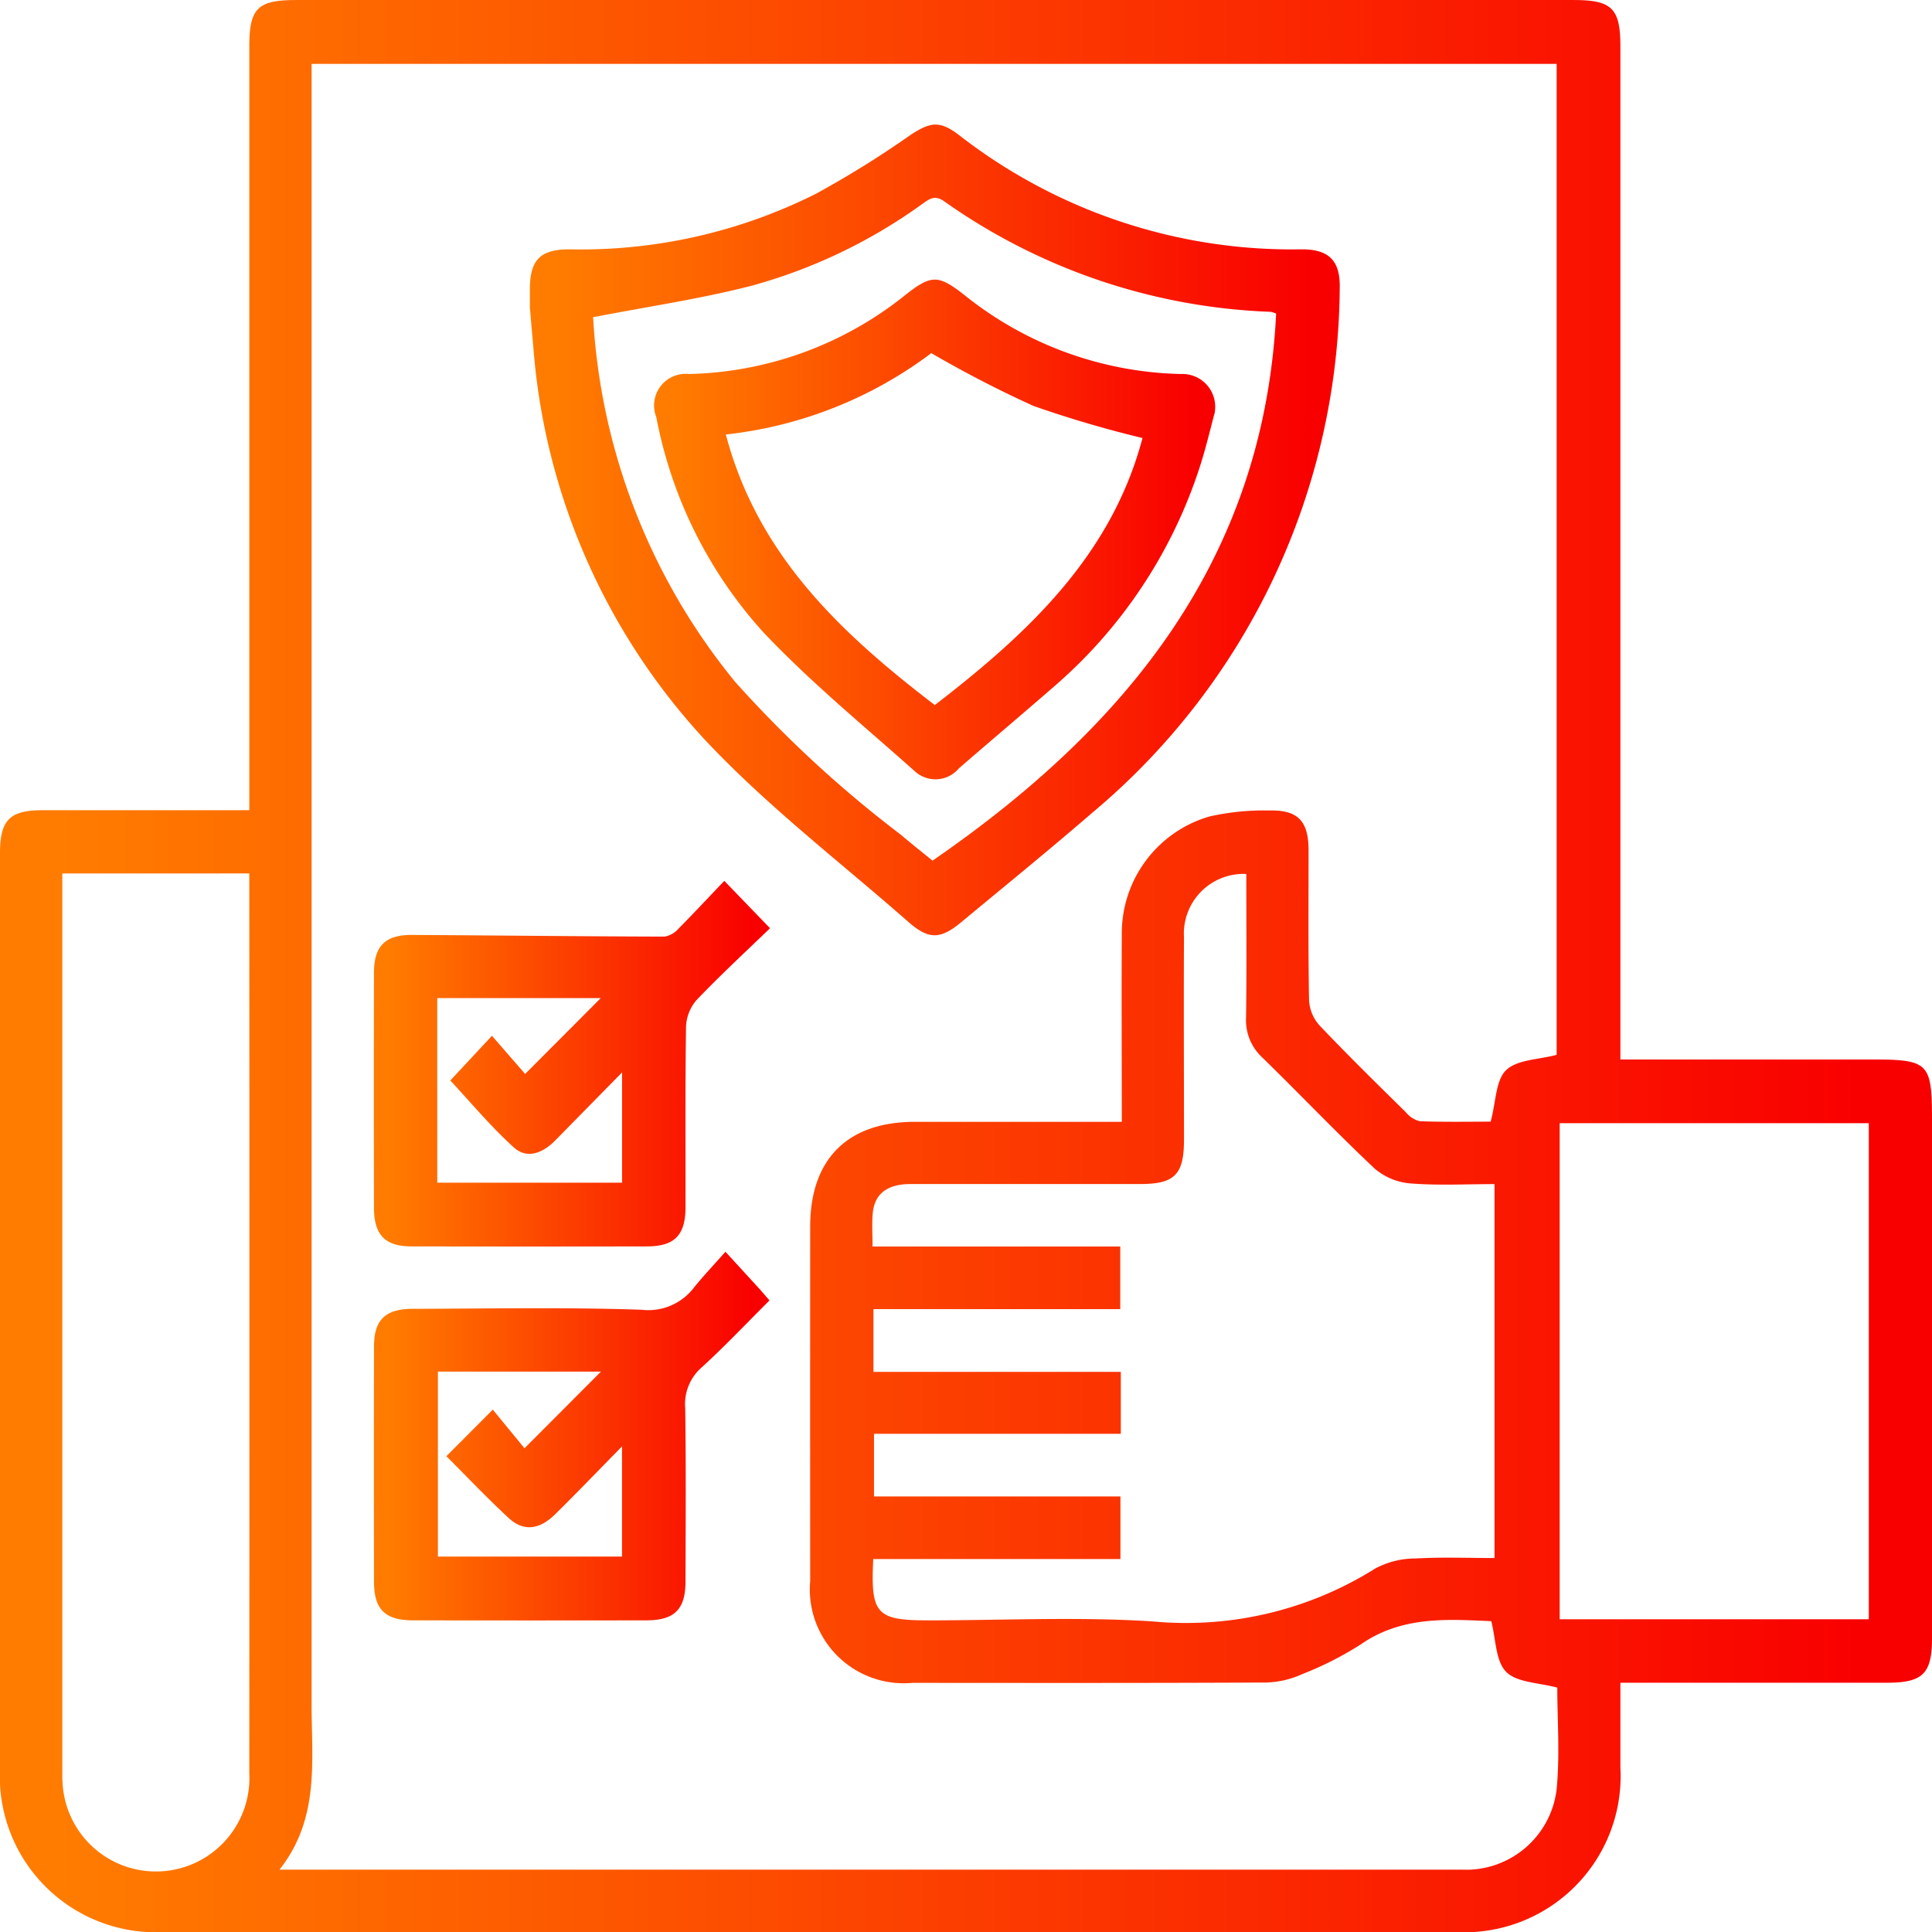 <?xml version="1.0" encoding="UTF-8"?>
<svg xmlns="http://www.w3.org/2000/svg" xmlns:xlink="http://www.w3.org/1999/xlink" id="Group_39300" data-name="Group 39300" width="77.5" height="77.5" viewBox="0 0 77.5 77.5">
  <defs>
    <linearGradient id="linear-gradient" x1="0.958" y1="0.5" x2="0.035" y2="0.5" gradientUnits="objectBoundingBox">
      <stop offset="0" stop-color="#f90000"></stop>
      <stop offset="1" stop-color="#ff7c00"></stop>
    </linearGradient>
    <clipPath id="clip-path">
      <rect id="Rectangle_12133" data-name="Rectangle 12133" width="77.5" height="77.5" stroke="rgba(0,0,0,0)" stroke-width="1" fill="url(#linear-gradient)"></rect>
    </clipPath>
  </defs>
  <g id="Group_39299" data-name="Group 39299" clip-path="url(#clip-path)">
    <path id="Path_44018" data-name="Path 44018" d="M65,42.5H75.091c2.281,0,2.409.129,2.409,2.435q0,10.388,0,20.777c0,1.426-.367,1.788-1.807,1.788H65c0,1.174,0,2.285,0,3.4a6.266,6.266,0,0,1-6.624,6.6q-25.892,0-51.785,0A6.255,6.255,0,0,1,0,70.939Q0,52.584,0,34.229C0,32.89.386,32.5,1.708,32.5c2.73,0,5.46,0,8.293,0v-.952q0-14.84,0-29.68C10,.33,10.334,0,11.883,0H63.121C64.665,0,65,.333,65,1.87q0,19.8,0,39.6ZM45,45c0-2.572-.016-5.043,0-7.512a4.878,4.878,0,0,1,3.509-4.735,9.9,9.9,0,0,1,2.391-.242c1.167-.031,1.59.42,1.592,1.6,0,2.005-.018,4.011.02,6.015a1.636,1.636,0,0,0,.413,1c1.128,1.19,2.3,2.338,3.469,3.49a1.054,1.054,0,0,0,.563.36c1,.036,2.008.017,2.84.017.215-.806.2-1.664.62-2.067.444-.426,1.3-.419,2.026-.613V2.561H12.5V3.634q0,32.382,0,64.764c0,2.242.331,4.549-1.288,6.6h31.5q7.969,0,15.937,0a3.658,3.658,0,0,0,3.794-3.227c.133-1.386.026-2.8.026-4.076-.748-.2-1.621-.2-2.049-.63s-.411-1.3-.6-2.035c-1.75-.075-3.577-.215-5.228.928a13.467,13.467,0,0,1-2.363,1.2,3.734,3.734,0,0,1-1.413.333c-4.739.024-9.479.017-14.218.014A3.765,3.765,0,0,1,32.5,63.42q-.006-7.109,0-14.219C32.5,46.493,34,45,36.7,45c2.731,0,5.462,0,8.3,0M35.038,55.031h9.922v2.484h-9.9v2.512h9.885v2.511H35.03c-.112,2.205.125,2.46,2.2,2.46,2.995,0,6-.148,8.981.04a14.277,14.277,0,0,0,8.97-2.129,3.462,3.462,0,0,1,1.625-.394c1.051-.06,2.109-.017,3.145-.017v-15c-1.157,0-2.275.061-3.382-.028a2.516,2.516,0,0,1-1.432-.6c-1.535-1.446-2.99-2.975-4.5-4.449a2.03,2.03,0,0,1-.653-1.593c.027-1.924.01-3.848.01-5.771a2.394,2.394,0,0,0-2.5,2.54c-.014,2.708,0,5.416,0,8.124,0,1.392-.374,1.773-1.743,1.774q-4.609,0-9.218,0c-.952,0-1.461.4-1.526,1.194-.033.407-.006.818-.006,1.312h9.937v2.512H35.038ZM2.5,35.038v.815q0,17.485,0,34.971c0,.234-.006.469.01.7A3.749,3.749,0,0,0,10,71.119Q10.009,53.36,10,35.6v-.564ZM74.965,45.054h-12.4v19.9h12.4Z" transform="translate(0 0.001)" stroke="rgba(0,0,0,0)" stroke-width="1" fill="url(#linear-gradient)"></path>
    <path id="Path_44019" data-name="Path 44019" d="M101.83,31.285c0-.367,0-.523,0-.679-.011-1.223.4-1.662,1.619-1.653a21.008,21.008,0,0,0,9.87-2.237,39.851,39.851,0,0,0,3.768-2.344c.816-.54,1.189-.589,1.967.005a21.745,21.745,0,0,0,13.722,4.576c1.112-.007,1.57.458,1.54,1.573a27.684,27.684,0,0,1-9.962,21.057c-1.713,1.481-3.472,2.909-5.214,4.355-.842.7-1.309.714-2.127-.005-2.735-2.4-5.653-4.636-8.136-7.277a26.1,26.1,0,0,1-6.916-15.869c-.053-.57-.1-1.14-.132-1.5m2.536.386A25.339,25.339,0,0,0,110.061,46.3a47.358,47.358,0,0,0,6.64,6.128c.45.382.914.748,1.28,1.047,7.8-5.375,13.295-12.1,13.784-21.943a1.025,1.025,0,0,0-.206-.072,24.18,24.18,0,0,1-13.108-4.432c-.388-.274-.6-.09-.882.106a21.287,21.287,0,0,1-6.857,3.282c-2.052.528-4.16.835-6.344,1.259" transform="translate(-80.574 -18.951)" stroke="rgba(0,0,0,0)" stroke-width="1" fill="url(#linear-gradient)"></path>
    <path id="Path_44020" data-name="Path 44020" d="M85.908,169.28l1.835,1.9c-.971.938-1.981,1.87-2.93,2.862a1.726,1.726,0,0,0-.439,1.068c-.038,2.419-.016,4.839-.022,7.258,0,1.127-.437,1.573-1.547,1.575q-4.722.009-9.443,0c-1.06,0-1.5-.458-1.506-1.534q-.009-4.722,0-9.444c0-1.07.449-1.521,1.522-1.516,3.379.019,6.757.058,10.136.067a.958.958,0,0,0,.561-.323c.6-.606,1.187-1.234,1.832-1.912M74.394,181.387h7.413v-4.423c-.972.99-1.822,1.856-2.673,2.722-.489.5-1.126.778-1.667.288-.932-.843-1.742-1.821-2.55-2.686l1.671-1.794,1.331,1.531,3.035-3.043h-6.56Z" transform="translate(-56.854 -133.945)" stroke="rgba(0,0,0,0)" stroke-width="1" fill="url(#linear-gradient)"></path>
    <path id="Path_44021" data-name="Path 44021" d="M85.956,240.561c.57.622.991,1.082,1.411,1.542.1.113.2.232.354.41-.913.909-1.786,1.835-2.724,2.69a1.951,1.951,0,0,0-.657,1.633c.035,2.315.018,4.63.012,6.946,0,1.12-.441,1.561-1.558,1.563q-4.683.008-9.365,0c-1.128,0-1.57-.435-1.572-1.547q-.008-4.722,0-9.444c0-1.061.455-1.5,1.534-1.505,3.07-.006,6.142-.069,9.208.038a2.3,2.3,0,0,0,2.1-.9c.357-.444.752-.858,1.254-1.426M74.42,245.368v7.419h7.385v-4.419c-.971.989-1.812,1.866-2.677,2.718-.642.633-1.275.7-1.864.16-.856-.793-1.661-1.642-2.505-2.484l1.863-1.869,1.271,1.55,3.068-3.076Z" transform="translate(-56.854 -190.347)" stroke="rgba(0,0,0,0)" stroke-width="1" fill="url(#linear-gradient)"></path>
    <path id="Path_44022" data-name="Path 44022" d="M148.333,59.035c-.186.671-.384,1.561-.677,2.418a19.579,19.579,0,0,1-5.75,8.585c-1.276,1.111-2.568,2.2-3.848,3.309a1.225,1.225,0,0,1-1.76.125c-2.056-1.834-4.2-3.588-6.088-5.587a17.778,17.778,0,0,1-4.291-8.629,1.268,1.268,0,0,1,1.312-1.727,14.362,14.362,0,0,0,8.7-3.187c1.021-.8,1.3-.8,2.333.007a14.349,14.349,0,0,0,8.7,3.18,1.315,1.315,0,0,1,1.361,1.506m-2.9,1.062a45.138,45.138,0,0,1-4.38-1.289,46.025,46.025,0,0,1-4.094-2.116,16.706,16.706,0,0,1-8.242,3.263c1.283,4.871,4.66,8,8.382,10.854,3.729-2.872,7.089-6,8.333-10.713" transform="translate(-99.593 -42.526)" stroke="rgba(0,0,0,0)" stroke-width="1" fill="url(#linear-gradient)"></path>
  </g>
</svg>
